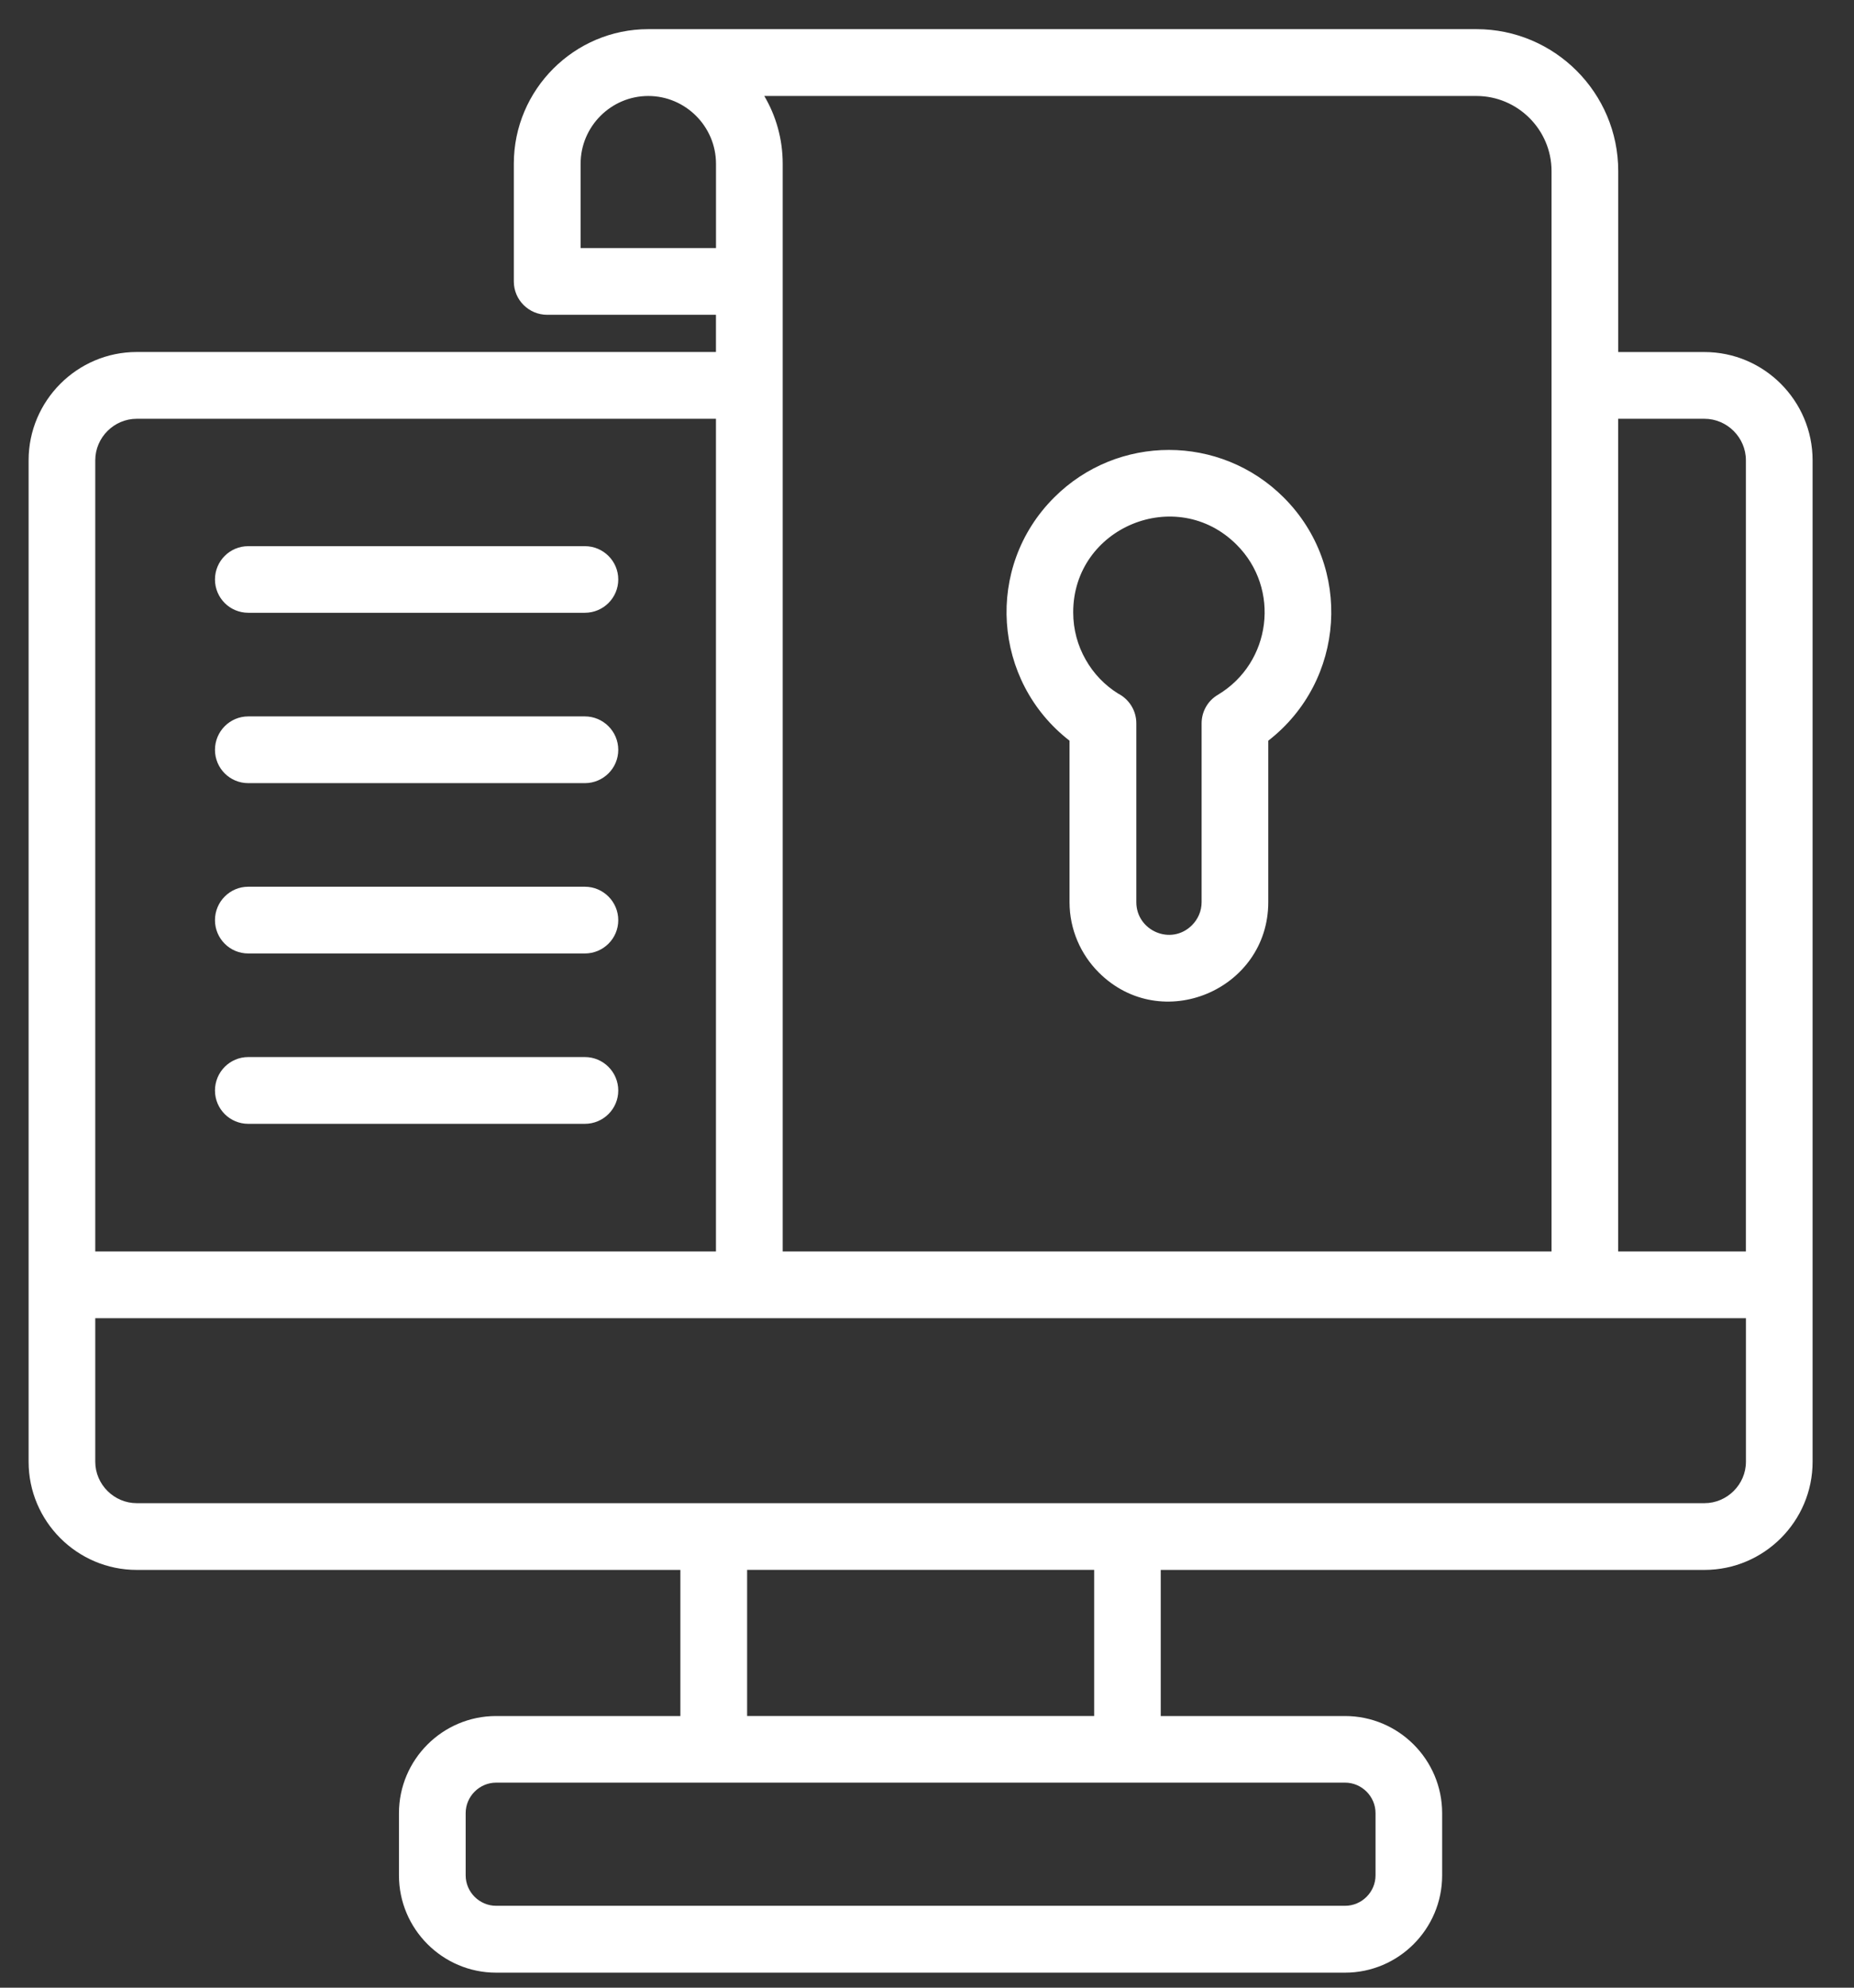 <svg width="42" height="45" viewBox="0 0 42 45" fill="none" xmlns="http://www.w3.org/2000/svg">
<rect x="0" y="0" width="42" height="45" fill="#333333" stroke="none"/>
<path d="M28.731 16.769V20.425C28.731 22.408 26.311 23.436 24.89 22.015C24.483 21.608 24.229 21.043 24.229 20.425V16.769C22.485 15.418 22.305 12.835 23.879 11.264C25.316 9.827 27.644 9.827 29.082 11.264C30.655 12.835 30.476 15.417 28.731 16.769ZM27.221 20.425V16.375C27.221 16.119 27.353 15.869 27.588 15.731C28.806 15.003 29.012 13.327 28.014 12.332C26.651 10.969 24.312 11.938 24.312 13.862C24.312 14.256 24.415 14.619 24.594 14.933C24.77 15.246 25.023 15.511 25.328 15.701C25.574 15.827 25.742 16.082 25.742 16.375V20.425C25.742 21.07 26.528 21.418 27.002 20.947C27.136 20.813 27.221 20.629 27.221 20.425ZM14.686 2.173C13.843 2.173 13.153 2.863 13.153 3.706V5.617H16.22V3.706C16.219 2.863 15.529 2.173 14.686 2.173ZM16.219 7.127H12.397C11.98 7.127 11.64 6.79 11.64 6.372V3.706C11.64 2.028 13.01 0.66 14.686 0.66H33.447C35.219 0.66 36.659 2.103 36.659 3.872V7.97H38.612C39.962 7.97 41.062 9.072 41.062 10.422V33.093C41.062 34.442 39.962 35.542 38.612 35.542H26.295V38.85H30.47C31.683 38.85 32.67 39.837 32.67 41.05V42.458C32.67 43.67 31.683 44.66 30.47 44.66H11.238C10.026 44.66 9.038 43.67 9.038 42.458V41.05C9.038 39.837 10.026 38.85 11.238 38.85H15.413V35.542H3.098C1.748 35.542 0.648 34.442 0.648 33.093V10.421C0.648 9.072 1.748 7.969 3.098 7.969H16.219V7.127ZM16.219 28.333V9.481H3.098C2.584 9.481 2.158 9.904 2.158 10.421V28.333H16.219ZM36.658 9.481V28.333H39.551V10.421C39.551 9.904 39.125 9.481 38.612 9.481H36.658ZM35.148 28.333V3.872C35.148 2.938 34.383 2.173 33.446 2.173H17.314C17.579 2.622 17.731 3.147 17.731 3.706V28.333H35.148ZM5.624 25.443C5.207 25.443 4.87 25.106 4.87 24.689C4.87 24.271 5.207 23.931 5.624 23.931H13.249C13.666 23.931 14.006 24.271 14.006 24.689C14.006 25.106 13.666 25.443 13.249 25.443H5.624ZM5.624 21.586C5.207 21.586 4.87 21.249 4.87 20.832C4.87 20.415 5.207 20.075 5.624 20.075H13.249C13.666 20.075 14.006 20.415 14.006 20.832C14.006 21.249 13.666 21.586 13.249 21.586H5.624ZM5.624 17.73C5.207 17.73 4.87 17.393 4.87 16.976C4.87 16.559 5.207 16.219 5.624 16.219H13.249C13.666 16.219 14.006 16.559 14.006 16.976C14.006 17.393 13.666 17.73 13.249 17.73H5.624ZM5.624 13.873C5.207 13.873 4.87 13.536 4.87 13.119C4.87 12.702 5.207 12.365 5.624 12.365H13.249C13.666 12.365 14.006 12.702 14.006 13.119C14.006 13.536 13.666 13.873 13.249 13.873H5.624ZM2.158 29.843V33.092C2.158 33.608 2.584 34.031 3.098 34.031H38.612C39.126 34.031 39.552 33.608 39.552 33.092V29.843H2.158ZM11.239 40.358C10.861 40.358 10.549 40.671 10.549 41.048V42.456C10.549 42.836 10.862 43.146 11.239 43.146H30.471C30.849 43.146 31.161 42.835 31.161 42.456V41.048C31.161 40.67 30.848 40.358 30.471 40.358H11.239ZM24.787 38.849V35.541H16.925V38.849H24.787Z" fill="white"/>
</svg>
